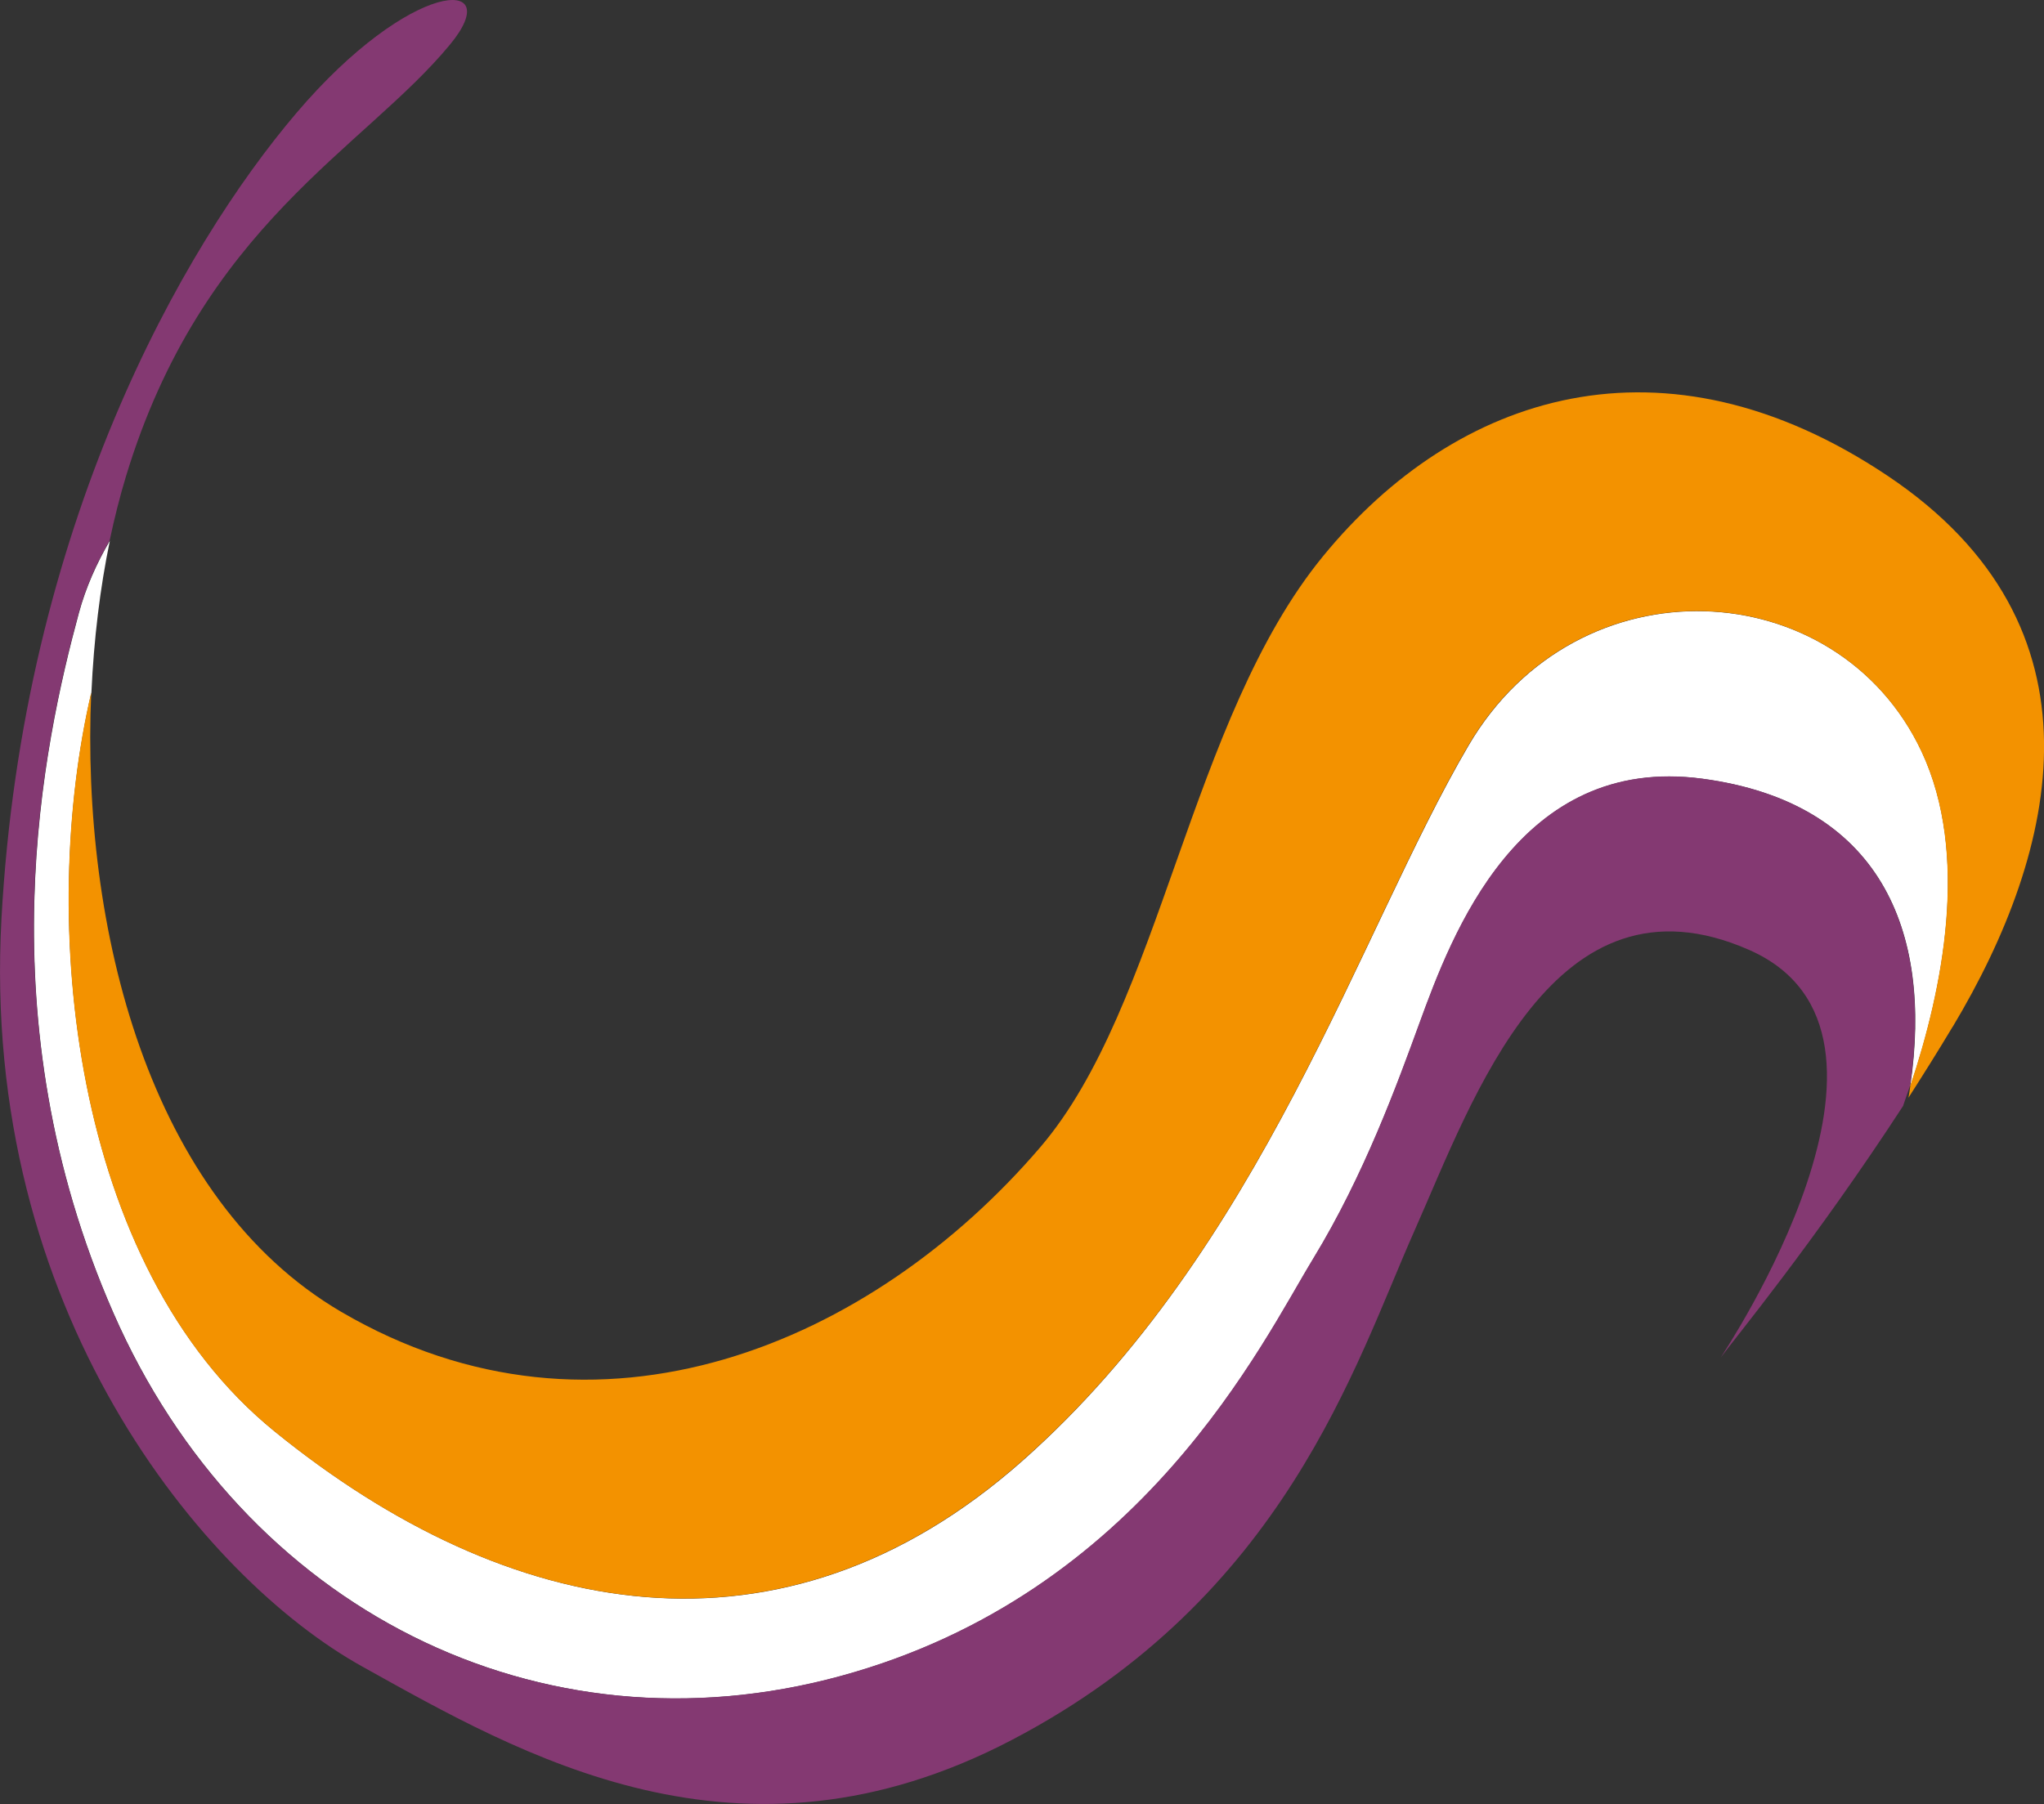 <?xml version="1.0" encoding="UTF-8"?> <svg xmlns="http://www.w3.org/2000/svg" id="_Слой_2" viewBox="0 0 335.42 296.12"><rect x="0" y="0" width="335.42" height="296.12" fill="#333333" stroke="none"/><defs><style>.cls-1{fill:#f39200;}.cls-2{fill:#fff;}.cls-3{fill:#843972;}</style></defs><g id="_платок_2"><path class="cls-2" d="M313.49,178.19c3.72-25.52-5.02-46.45-34.1-50.36-30.23-4.05-41.18,25.75-46.45,40.17-3.62,9.92-9.06,24.88-17.37,38.53-8.31,13.64-28.03,55.03-77.55,68.57-49.52,13.54-98.13-11.05-119.39-59.56C-2.65,167.03,7.15,122.04,12.95,100.62c1.13-4.18,2.92-8.17,5.08-11.87-1.61,7.74-2.63,16.18-3.03,24.92-8.66,37.06-3.52,94.01,30.09,121.3,38.2,31.01,83.06,39.8,122.6,4.9,39.51-34.92,55.32-86.85,73.31-117.51,17.99-30.69,60.51-28.38,74.34.99,7.96,16.96,3.44,39.12-1.81,54.85h-.04Z"></path><path class="cls-1" d="M320.44,168.51c-2.41,4.03-4.86,7.92-7.26,11.67.12-.66.23-1.34.31-2,5.27-15.72,9.78-37.89,1.81-54.85-13.81-29.39-56.35-31.67-74.34-.99-17.99,30.69-33.77,82.61-73.31,117.51-39.53,34.9-84.4,26.12-122.6-4.9C11.45,207.68,6.31,150.75,14.97,113.67c-1.67,38.53,9.38,83.1,40.98,101.63,42.17,24.7,87.24,5.17,114.78-27.02,19.82-23.17,24.47-70.22,46.37-96.97,21.88-26.75,55.92-37.83,92.69-13.19,36.78,24.66,28.03,61.41,10.64,90.43h0l.02-.02Z"></path><path class="cls-3" d="M312.33,181.48c-14.61,22.45-28.03,38.67-29.86,41.22-.04.06-.06.08-.08.1.49-.84,35.64-53.22,4.67-66.87-32.06-14.14-45.28,24.31-54.97,46.14-9.71,21.86-21.26,60.09-66.02,83.51-44.76,23.44-80.57,2.45-106.63-12.04C33.41,259.07-3.28,215.09.24,150.8,3.75,86.52,29.91,40.57,48.64,18.55,67.35-3.45,83.26-4.09,73.85,7.31c-14.1,17.1-40.69,29.7-53.18,70.88-1.01,3.33-1.89,6.85-2.68,10.54-2.16,3.7-3.95,7.7-5.08,11.87-5.8,21.42-15.58,66.41,5.68,114.92,21.26,48.53,69.89,73.1,119.39,59.56,49.52-13.52,69.21-54.93,77.55-68.57,8.31-13.64,13.75-28.59,17.37-38.53,5.27-14.43,16.24-44.23,46.45-40.17,29.08,3.89,37.83,24.84,34.1,50.36-.39,1.13-.76,2.22-1.13,3.27h0l.02.04Z"></path></g></svg> 